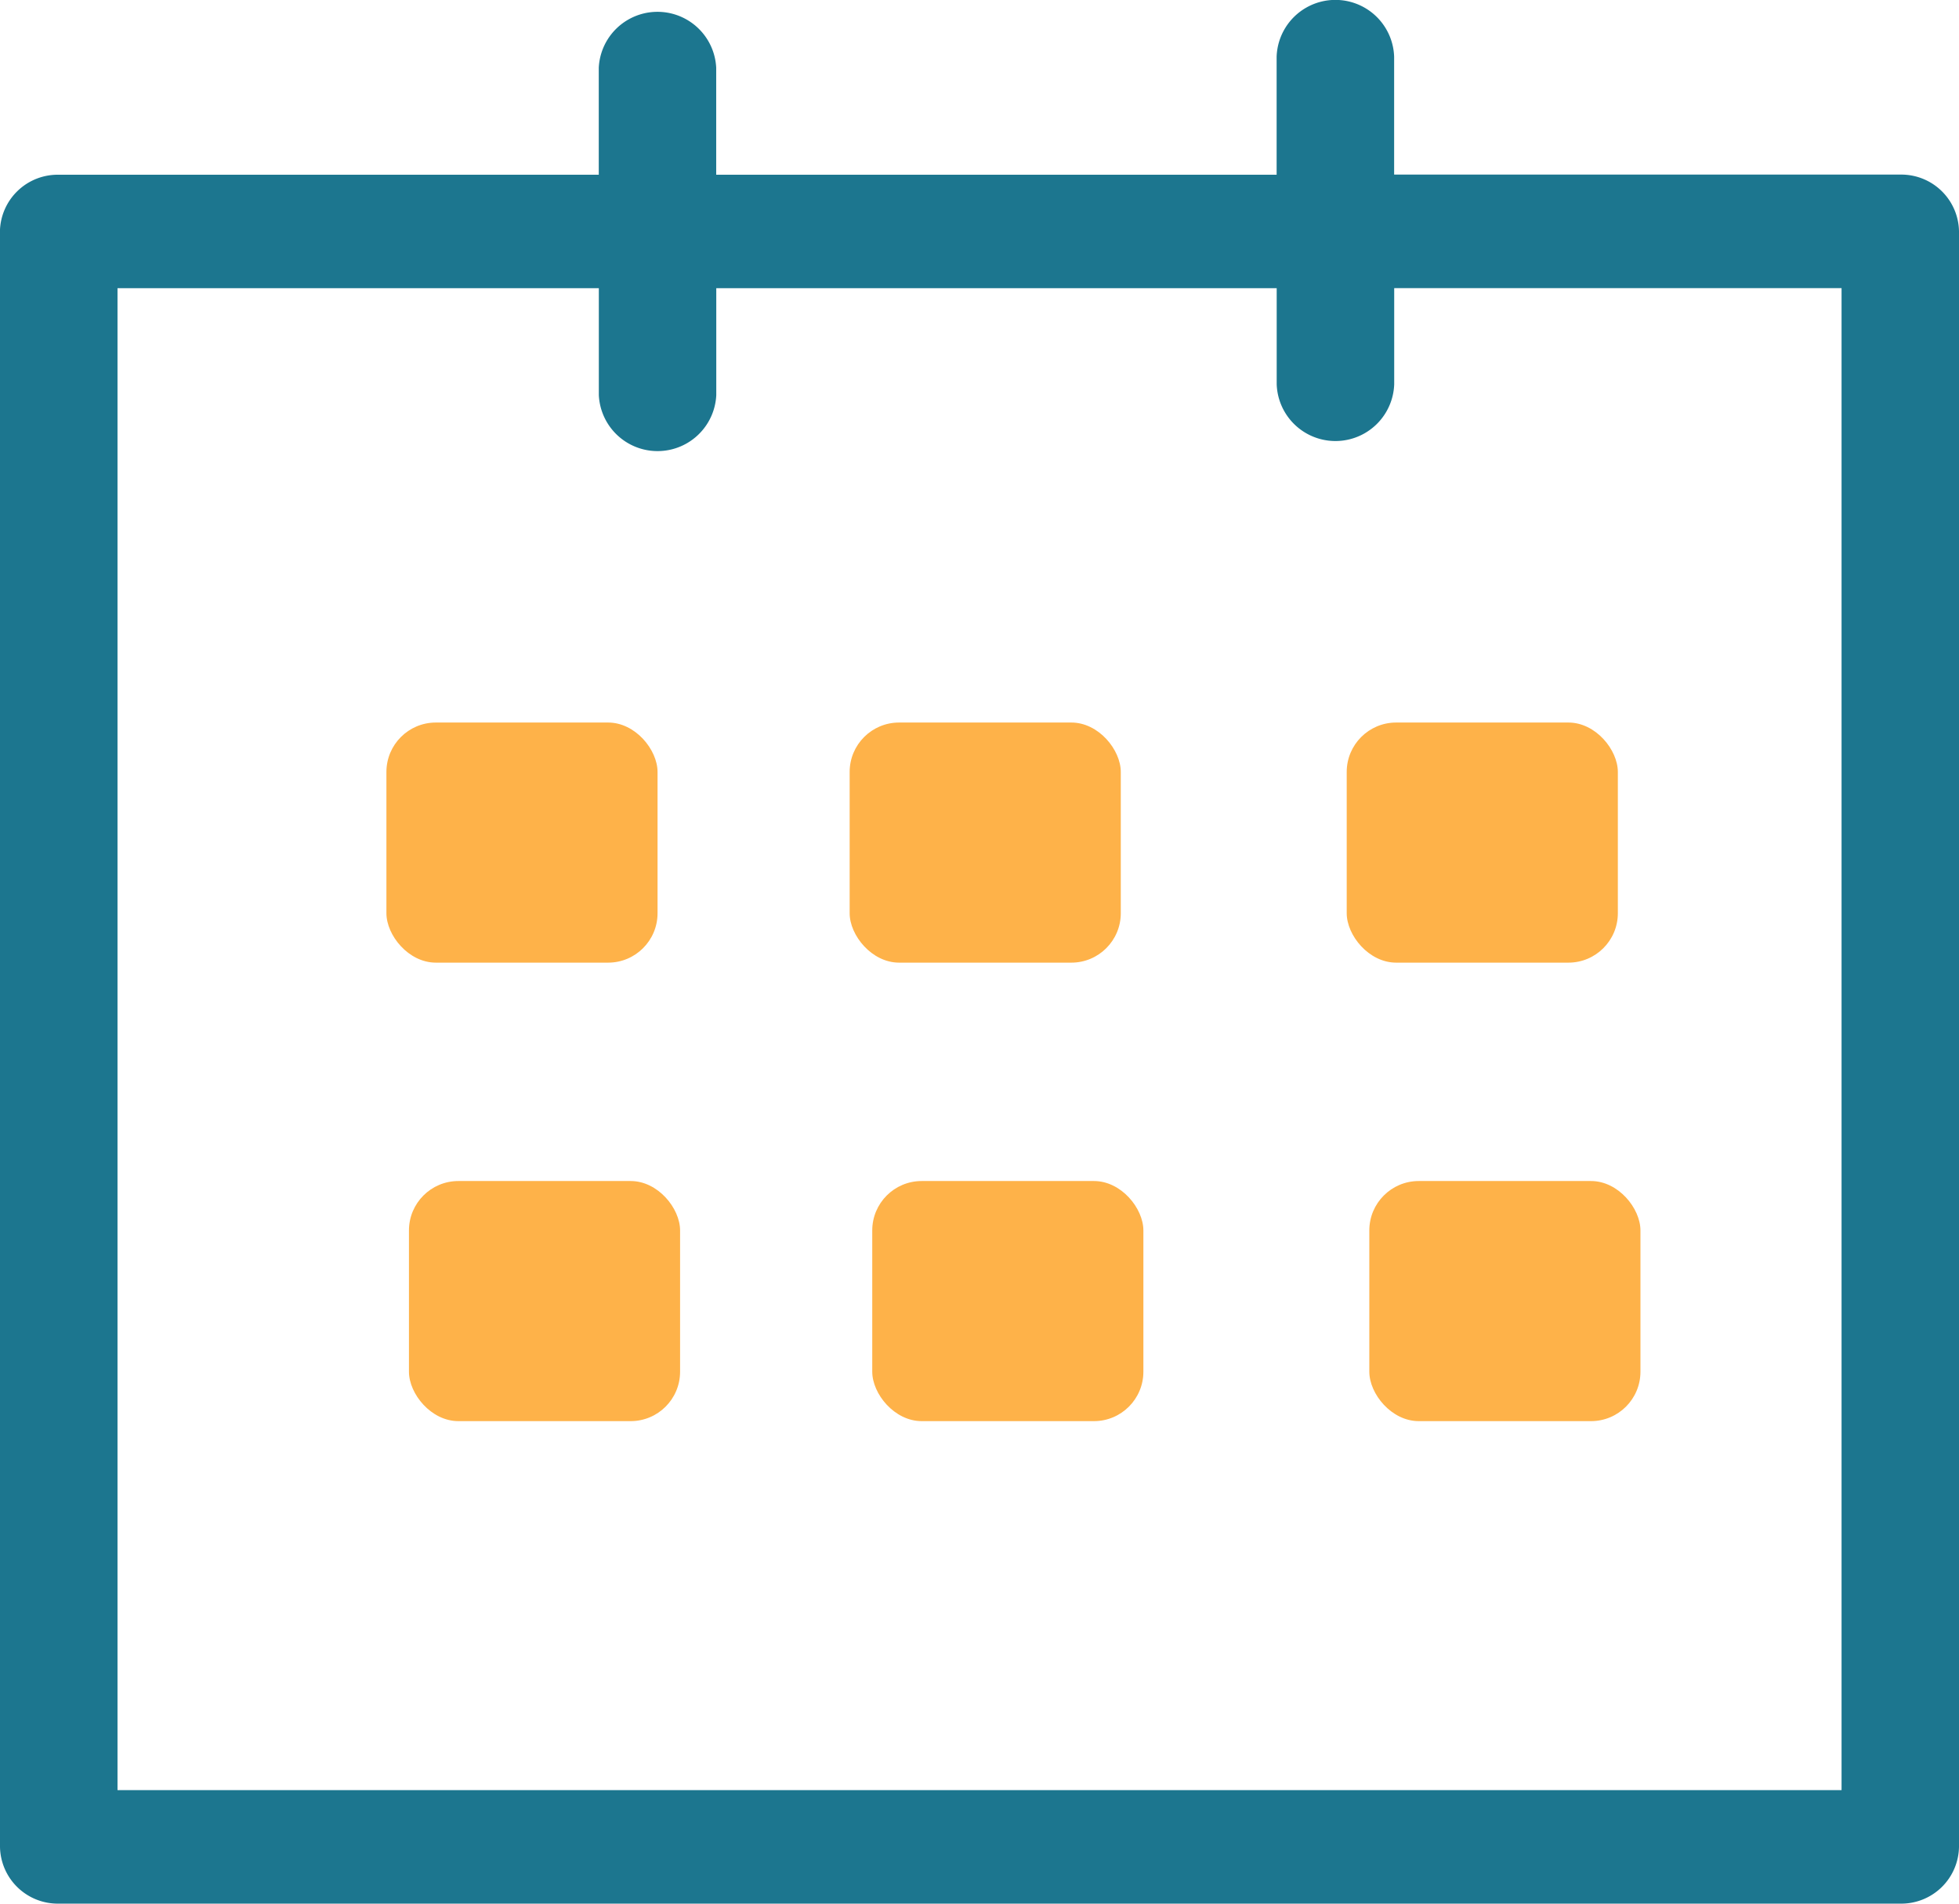 <svg xmlns="http://www.w3.org/2000/svg" width="29.125" height="28.304" viewBox="0 0 29.125 28.304"><g transform="translate(-981.937 -1498.791)"><path d="M3309.206,47.662a.859.859,0,0,0,.873.844h27.38a.858.858,0,0,0,.872-.844V23.642a.858.858,0,0,0-.872-.844h-7.526V21.045a.874.874,0,0,0-1.747,0V22.8h-8.332v-1.59a.874.874,0,0,0-1.746,0V22.8h-8.03a.859.859,0,0,0-.873.844Zm1.747-23.175h7.156v1.59a.874.874,0,0,0,1.746,0v-1.59h8.332v1.428a.874.874,0,0,0,1.747,0V24.486h6.651V46.818h-25.632Z" transform="translate(-2327.269 1478.589)" fill="#1c768f"/><rect width="4.031" height="3.57" rx="0.735" transform="translate(987.682 1509.534)" fill="#feb249"/><rect width="4.031" height="3.57" rx="0.735" transform="translate(994.569 1509.534)" fill="#feb249"/><rect width="4.031" height="3.57" rx="0.735" transform="translate(1001.959 1509.534)" fill="#feb249"/><rect width="4.031" height="3.57" rx="0.735" transform="translate(988.017 1516.351)" fill="#feb249"/><rect width="4.031" height="3.57" rx="0.735" transform="translate(994.905 1516.351)" fill="#feb249"/><rect width="4.031" height="3.57" rx="0.735" transform="translate(1002.295 1516.351)" fill="#feb249"/></g></svg>